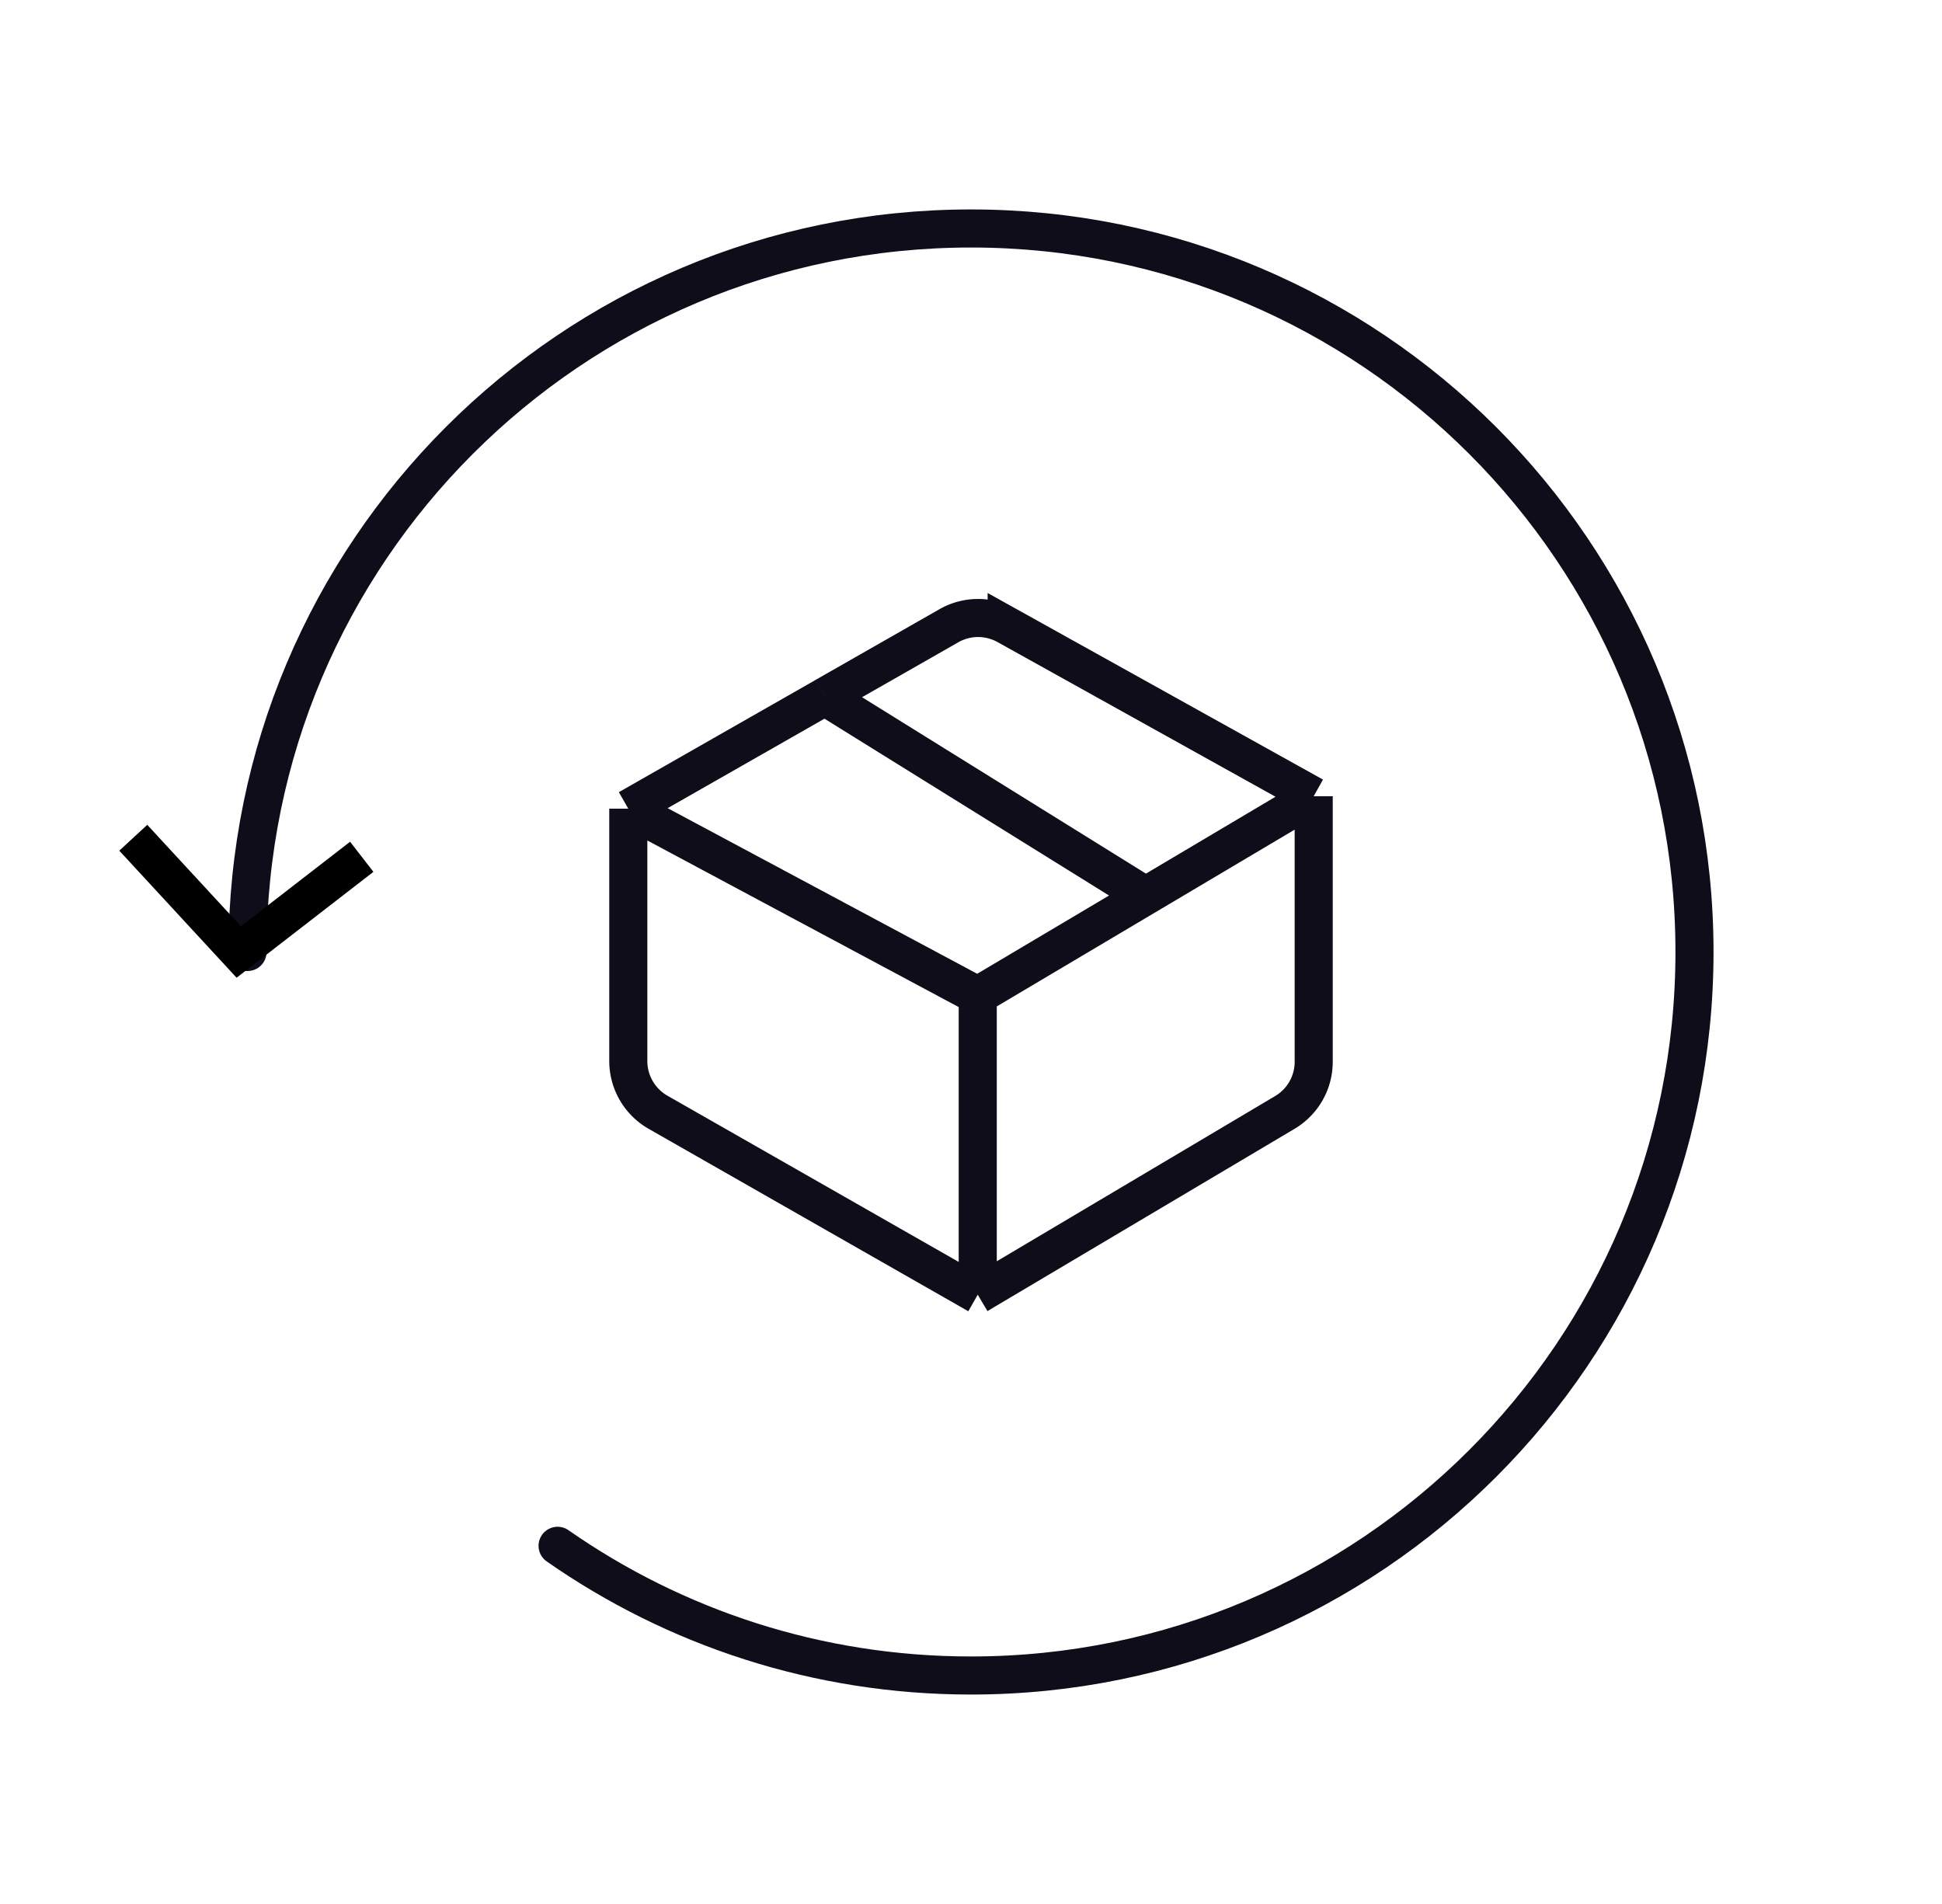 <svg viewBox="0 0 51 50" fill="none" height="50" width="51" xmlns="http://www.w3.org/2000/svg"><path d="M6.5 25c0-10.493 8.507-19 19-19s19 8.507 19 19-8.507 19-19 19c-4.037 0-7.78-1.259-10.857-3.406" stroke-linejoin="round" stroke-linecap="round" stroke="#0F0D1A"></path><path d="m3.5 22 2.77 3 3.23-2.5" stroke="#000"></path><path d="m25.677 34-8.397-4.792a1.55 1.55 0 0 1-.78-1.342v-6.63M25.677 34l8.066-4.787c.47-.279.757-.784.757-1.33V20.91M25.677 34v-7.855M16.5 21.237l9.177 4.91m-9.177-4.91 5.162-2.945M34.5 20.909l-8.063-4.486a1.55 1.55 0 0 0-1.517.009l-3.258 1.859M34.5 20.909l-4.412 2.618m-4.411 2.618 4.411-2.618m-8.426-5.236 8.426 5.236" stroke="#0F0D1A"></path></svg>